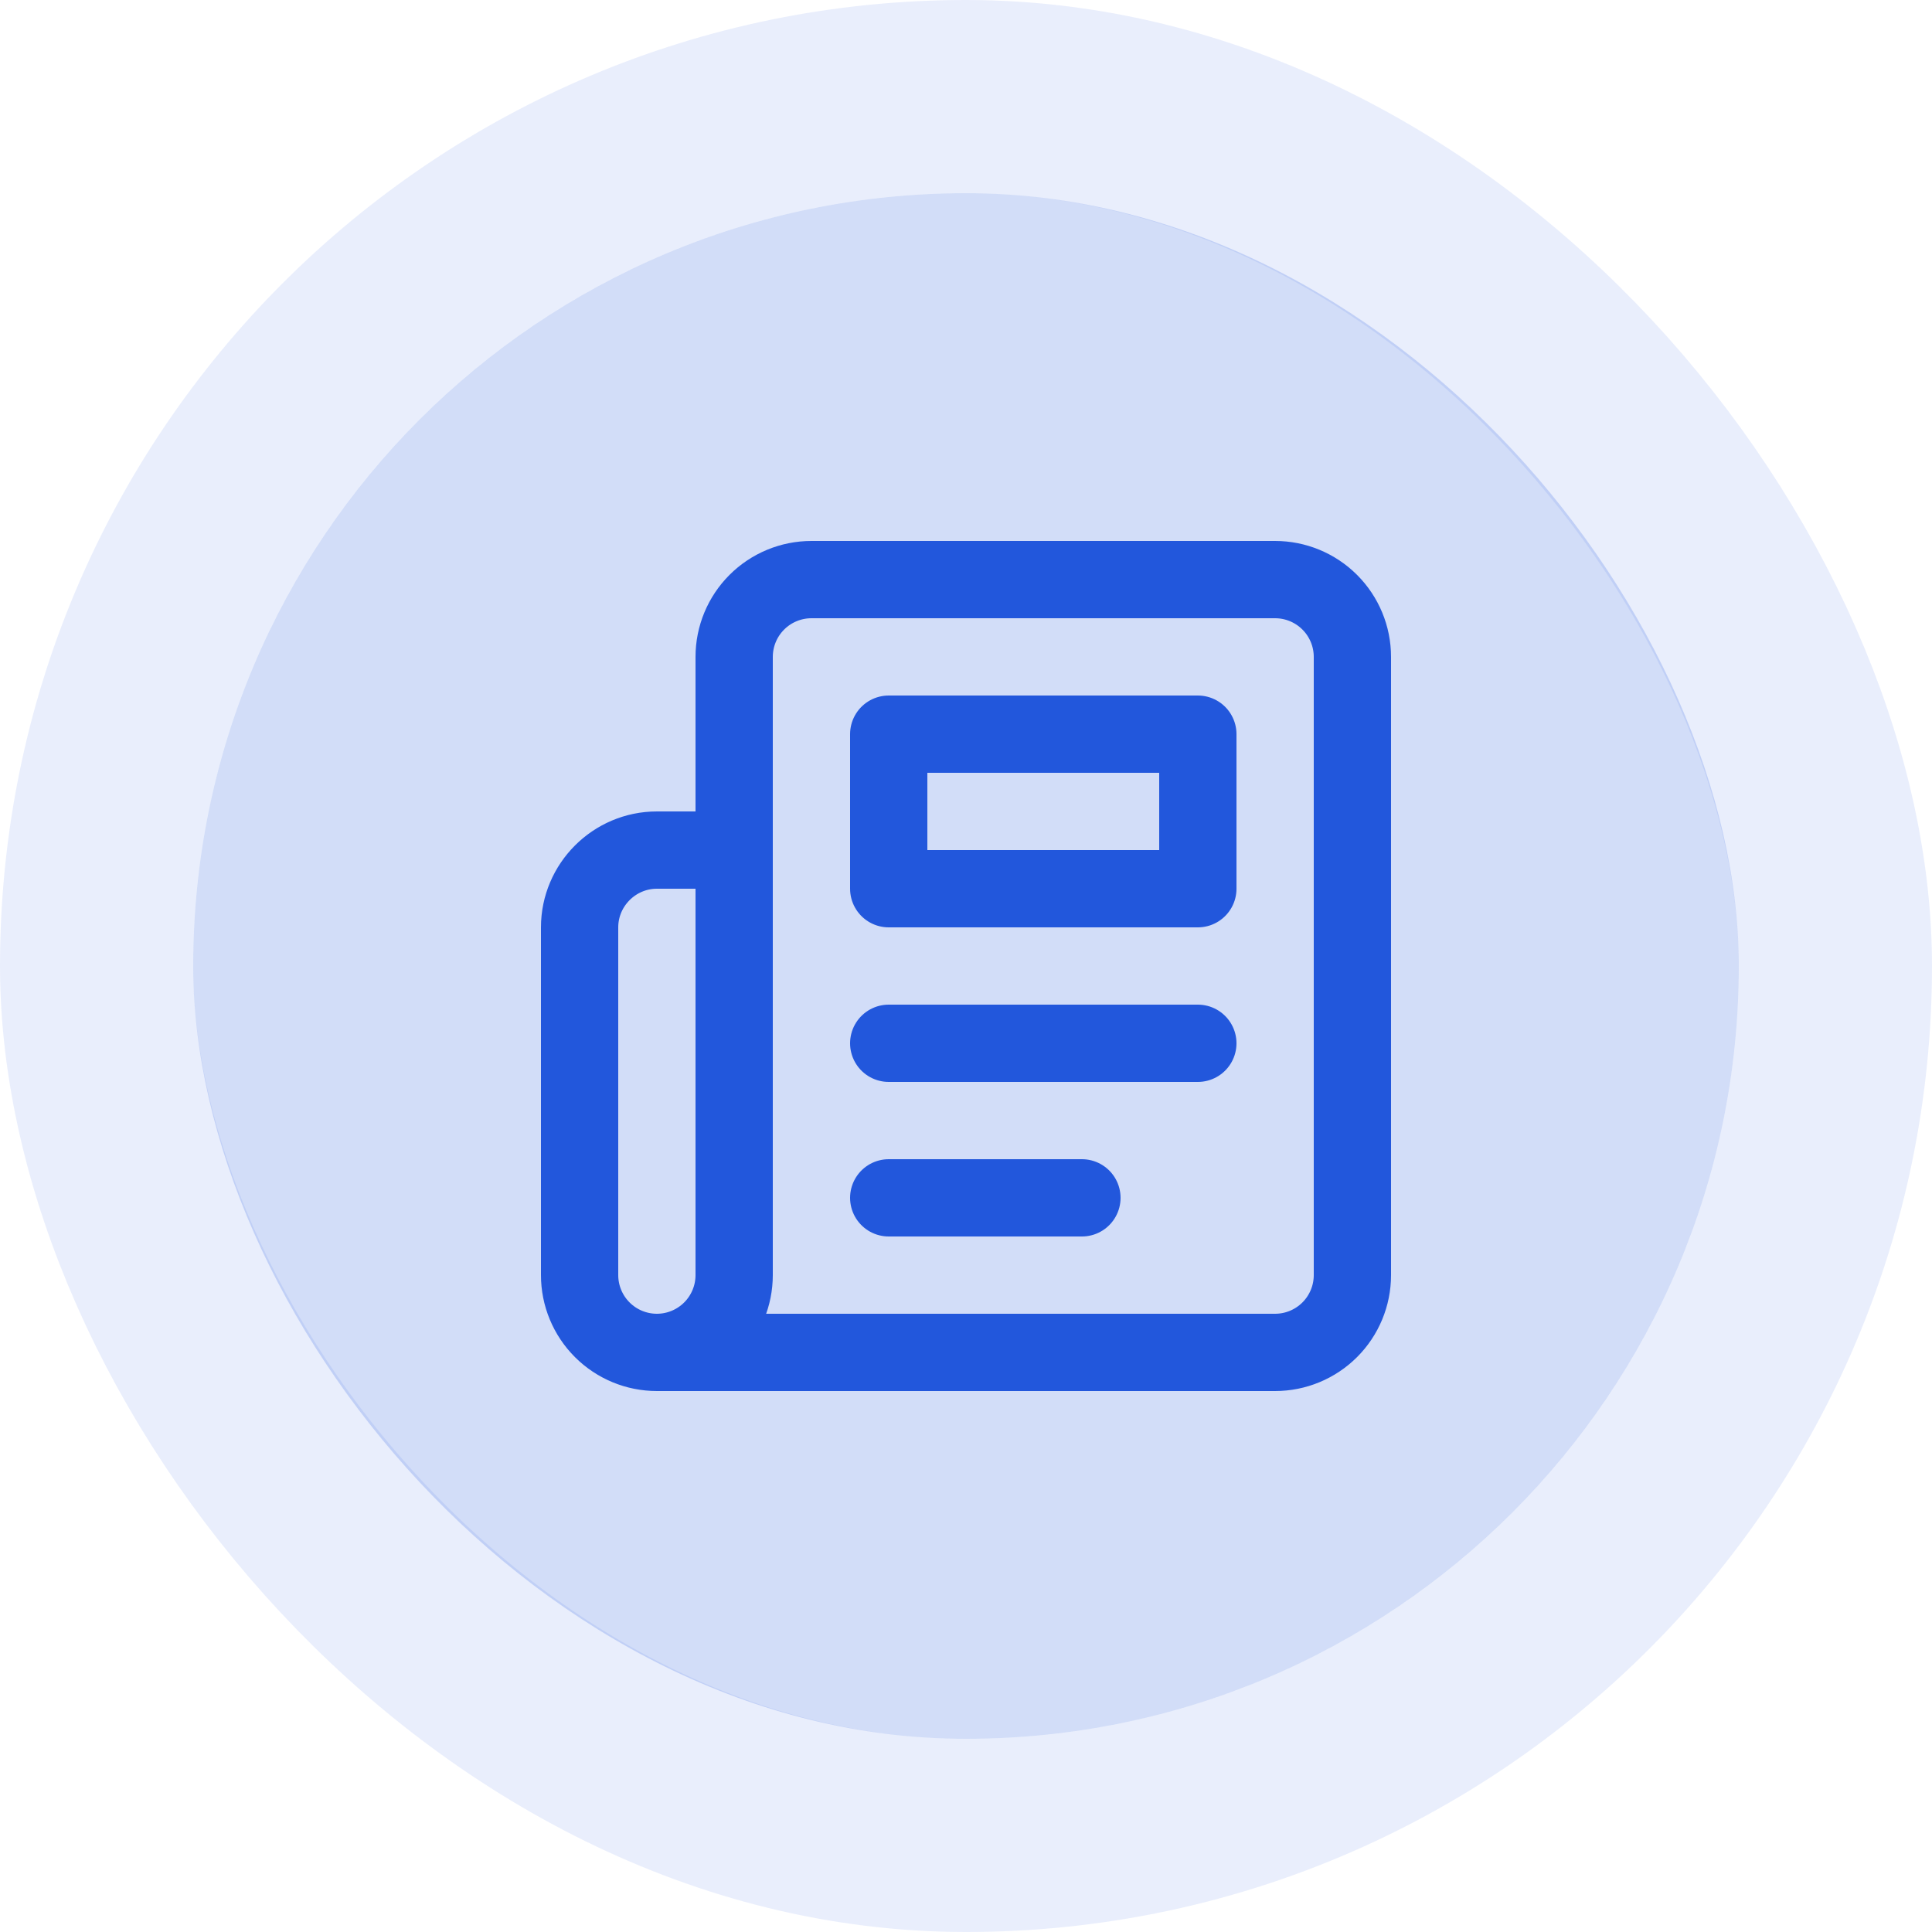 <svg width="50" height="50" viewBox="0 0 50 50" fill="none" xmlns="http://www.w3.org/2000/svg">
<rect x="5" y="5" width="40" height="40" rx="20" fill="#2257DC" fill-opacity="0.2"/>
<rect x="2.5" y="2.5" width="45" height="45" rx="22.5" stroke="#2257DC" stroke-opacity="0.1" stroke-width="5"/>
<path d="M17 35H33C33.53 35 34.039 34.789 34.414 34.414C34.789 34.039 35 33.53 35 33V17C35 16.47 34.789 15.961 34.414 15.586C34.039 15.211 33.53 15 33 15H21C20.47 15 19.961 15.211 19.586 15.586C19.211 15.961 19 16.47 19 17V33C19 33.53 18.789 34.039 18.414 34.414C18.039 34.789 17.53 35 17 35ZM17 35C16.47 35 15.961 34.789 15.586 34.414C15.211 34.039 15 33.53 15 33V24C15 22.9 15.9 22 17 22H19M31 27H23M28 31H23M23 19H31V23H23V19Z" stroke="#2257DC" stroke-width="2" stroke-linecap="round" stroke-linejoin="round"/>
</svg>
